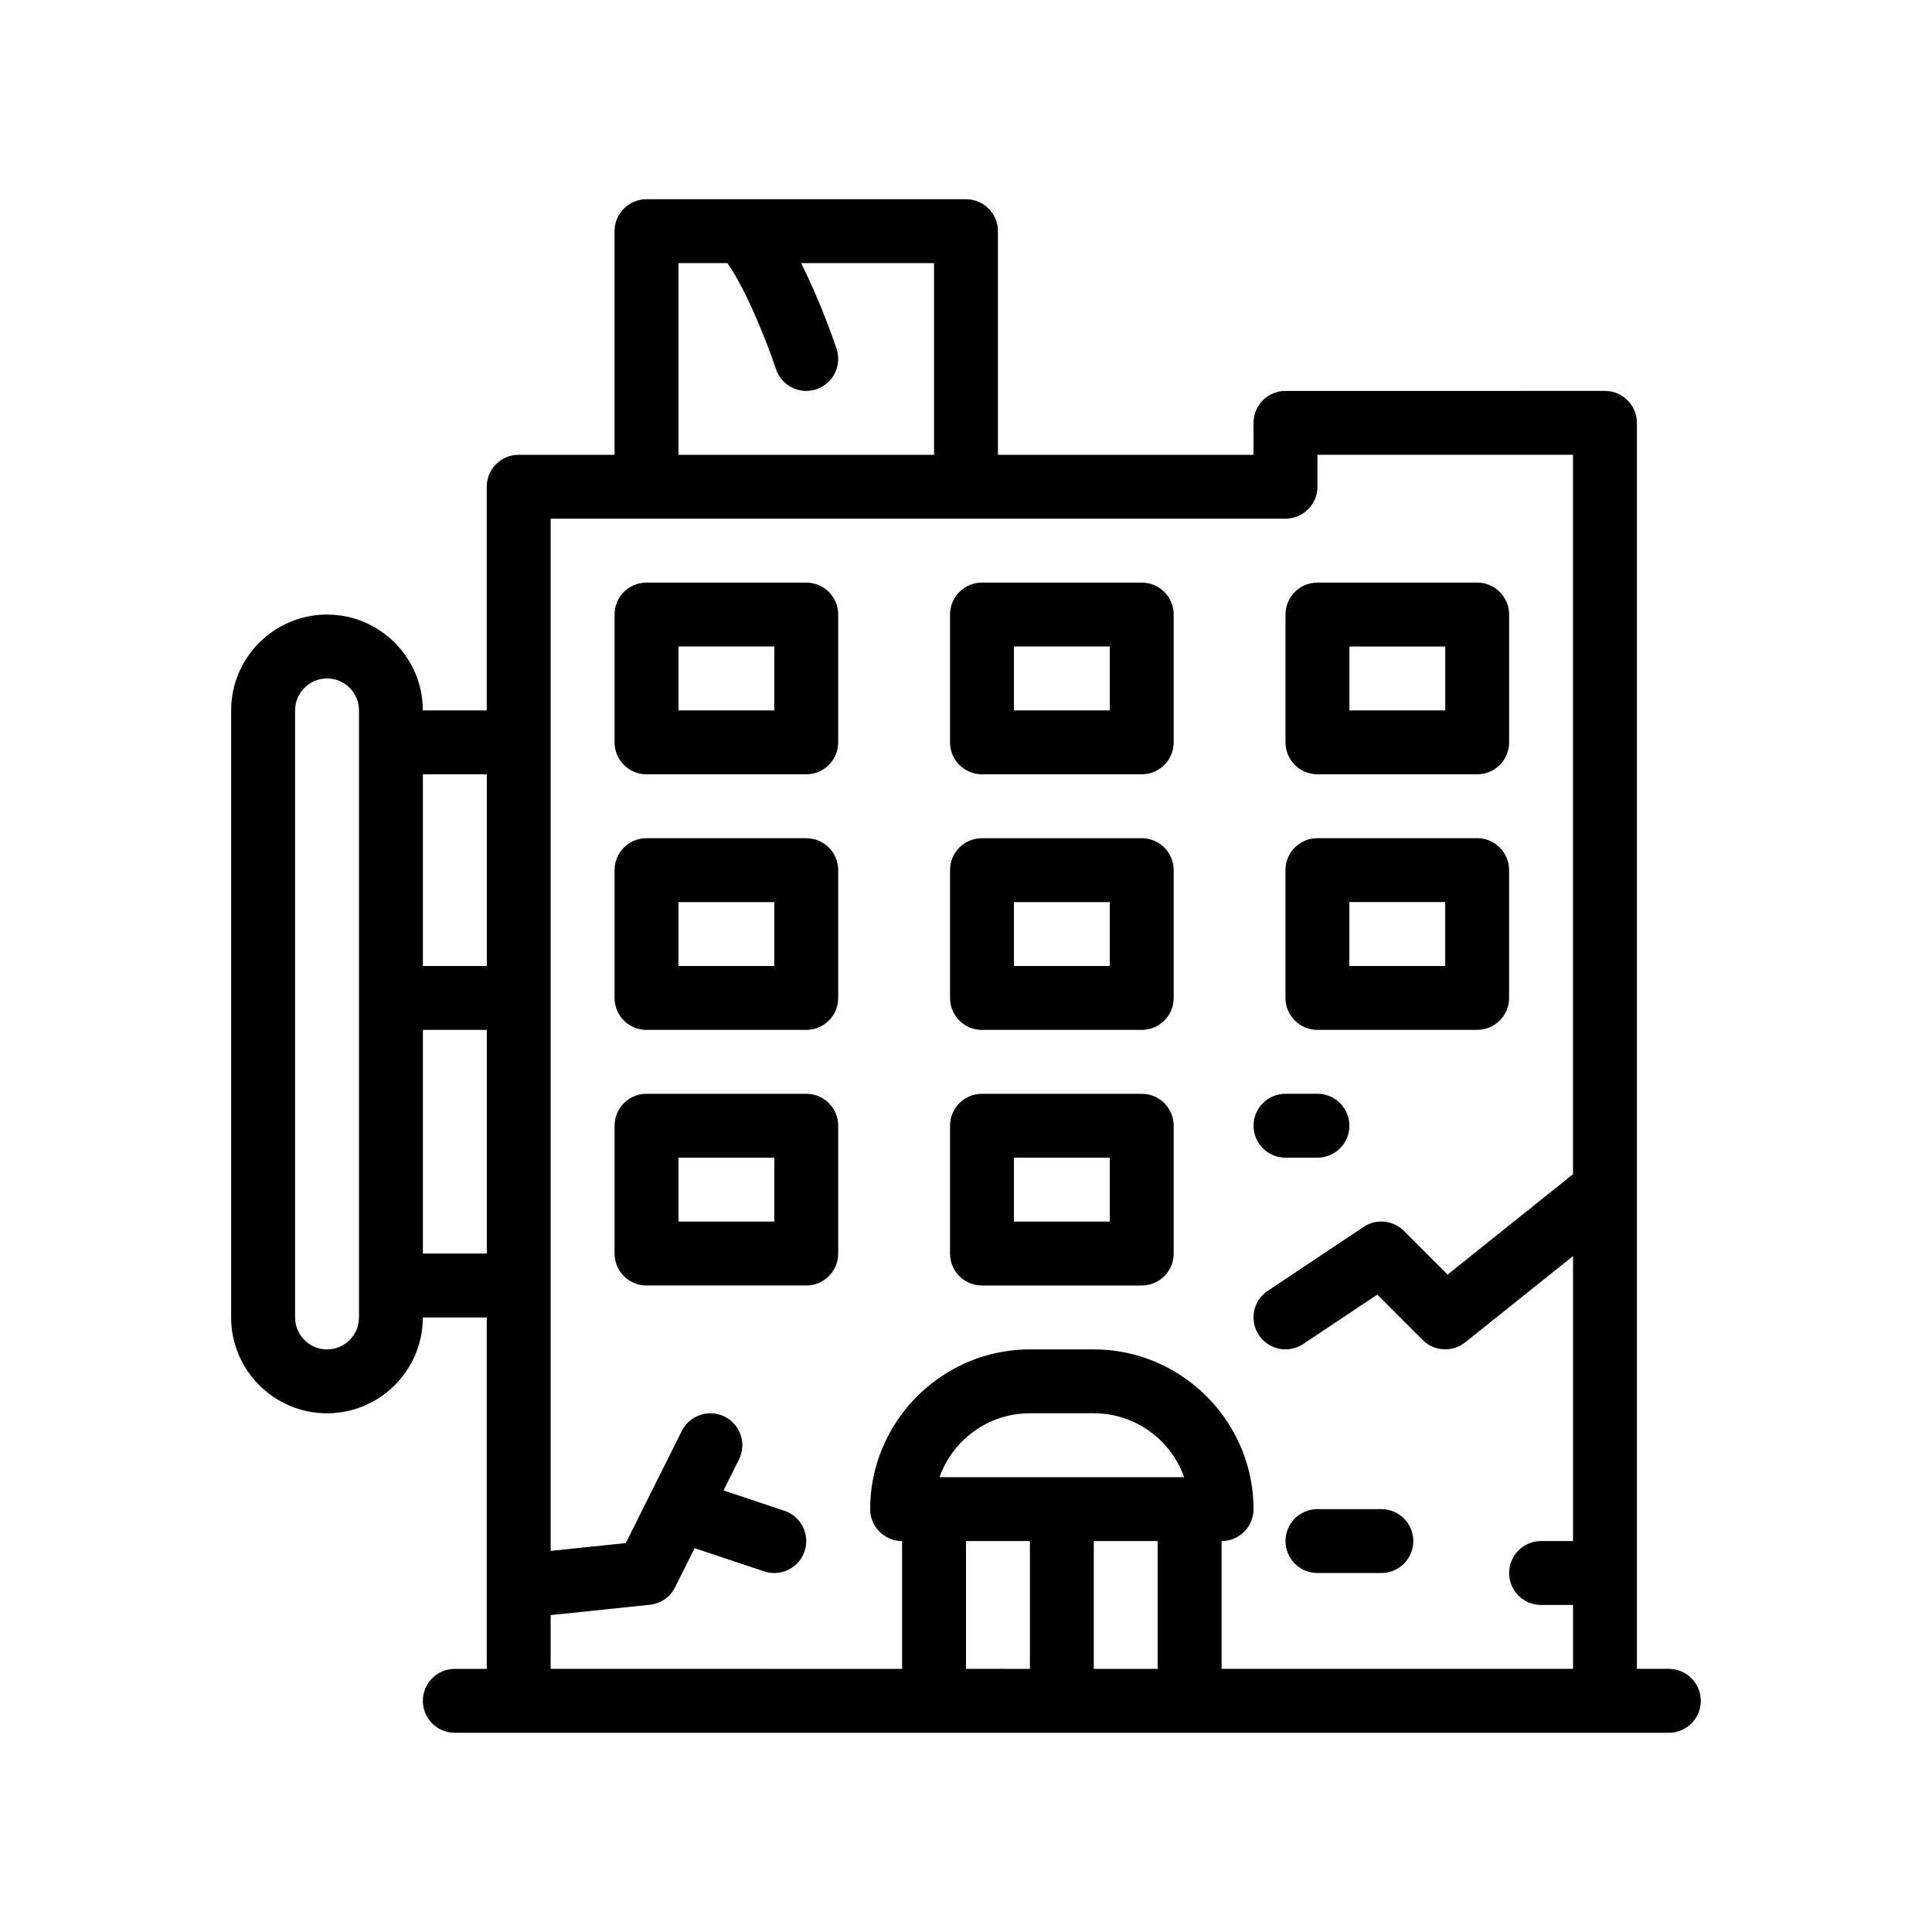 <?xml version="1.0" encoding="UTF-8"?>
<!-- Uploaded to: SVG Repo, www.svgrepo.com, Generator: SVG Repo Mixer Tools -->
<svg fill="#000000" width="800px" height="800px" version="1.1" viewBox="144 144 512 512" xmlns="http://www.w3.org/2000/svg">
 <path d="m446.57 433.87h-42.336c-4.68 0-8.465 3.785-8.465 8.465v33.867c0 4.68 3.785 8.469 8.465 8.469h42.336c4.68 0 8.469-3.789 8.469-8.469v-33.867c0-4.684-3.789-8.465-8.469-8.465zm-8.465 33.863h-25.402v-16.938h25.402zm8.465-101.6h-42.336c-4.68 0-8.465 3.785-8.465 8.465v33.871c0 4.68 3.785 8.465 8.465 8.465h42.336c4.68 0 8.469-3.785 8.469-8.465v-33.871c0-4.68-3.789-8.465-8.469-8.465zm-8.465 33.867h-25.402v-16.934h25.402zm8.465-101.61h-42.336c-4.68 0-8.465 3.789-8.465 8.469v33.867c0 4.68 3.785 8.469 8.465 8.469h42.336c4.68 0 8.469-3.789 8.469-8.469v-33.867c0-4.68-3.789-8.469-8.469-8.469zm-8.465 33.871h-25.402v-16.934h25.402zm55.031 16.934h42.328c4.68 0 8.469-3.789 8.469-8.469v-33.867c0-4.68-3.789-8.469-8.469-8.469h-42.328c-4.68 0-8.469 3.789-8.469 8.469v33.867c0 4.68 3.789 8.469 8.469 8.469zm8.469-33.867h25.402v16.934h-25.402zm-143.94 118.54h-42.336c-4.68 0-8.465 3.785-8.465 8.465v33.867c0 4.68 3.785 8.469 8.465 8.469h42.336c4.68 0 8.465-3.789 8.465-8.469v-33.867c0.004-4.684-3.785-8.465-8.465-8.465zm-8.465 33.863h-25.398v-16.938h25.398zm8.465-101.6h-42.336c-4.68 0-8.465 3.785-8.465 8.465v33.871c0 4.68 3.785 8.465 8.465 8.465h42.336c4.68 0 8.465-3.785 8.465-8.465v-33.871c0.004-4.68-3.785-8.465-8.465-8.465zm-8.465 33.867h-25.398v-16.934h25.398zm8.465-101.61h-42.336c-4.68 0-8.465 3.789-8.465 8.469v33.867c0 4.68 3.785 8.469 8.465 8.469h42.336c4.68 0 8.465-3.789 8.465-8.469v-33.867c0.004-4.68-3.785-8.469-8.465-8.469zm-8.465 33.871h-25.398v-16.934h25.398zm143.93 84.664h42.328c4.68 0 8.469-3.785 8.469-8.465v-33.871c0-4.68-3.789-8.465-8.469-8.465h-42.328c-4.68 0-8.469 3.785-8.469 8.465v33.871c0 4.684 3.789 8.465 8.469 8.465zm8.469-33.863h25.402v16.934h-25.402zm84.664 203.2h-8.469v-330.2c0-4.68-3.785-8.469-8.465-8.469l-84.668 0.004c-4.68 0-8.465 3.789-8.465 8.469v8.465l-67.73-0.004v-59.262c0-4.68-3.785-8.469-8.465-8.469h-84.676c-4.68 0-8.465 3.789-8.465 8.469v59.262h-25.402c-4.68 0-8.469 3.789-8.469 8.469v59.27h-16.934c0-14.008-11.395-25.402-25.398-25.402-14.008 0-25.402 11.395-25.402 25.402v160.87c0 14.008 11.395 25.402 25.402 25.402 14.008 0 25.398-11.395 25.398-25.402h16.934v93.133h-8.465c-4.68 0-8.469 3.789-8.469 8.469s3.789 8.465 8.469 8.465h321.74c4.68 0 8.465-3.785 8.465-8.465-0.004-4.68-3.785-8.469-8.469-8.469zm-160.86-50.797h-32.422c3.496-9.855 12.914-16.934 23.957-16.934h16.934c11.039 0 20.453 7.078 23.949 16.934zm-25.402 16.934h16.934v33.867l-16.934-0.004zm33.863 0h16.934v33.867h-16.934zm33.867 0c4.68 0 8.469-3.785 8.469-8.465 0-9.805-3.387-18.816-8.996-26-2.141-2.734-4.606-5.199-7.336-7.336-7.184-5.617-16.199-8.996-26-8.996h-16.934c-9.805 0-18.816 3.379-26 8.996-2.734 2.137-5.199 4.602-7.336 7.336-5.617 7.184-8.996 16.199-8.996 26 0 4.68 3.789 8.465 8.465 8.465v33.867l-93.137-0.004v-14.242l26.277-2.742c2.875-0.297 5.402-2.039 6.695-4.629l5.184-10.363 18.43 6.141c0.898 0.297 1.793 0.438 2.68 0.438 3.547 0 6.848-2.242 8.031-5.789 1.48-4.438-0.922-9.234-5.352-10.711l-16.141-5.375 4.102-8.207c2.09-4.18 0.398-9.27-3.785-11.359-4.188-2.074-9.262-0.398-11.359 3.789l-14.855 29.715-19.906 2.074v-273.54h194.73c4.68 0 8.469-3.789 8.469-8.469v-8.469l67.73-0.004v190.66l-33.234 26.598-11.578-11.574c-2.863-2.863-7.34-3.309-10.68-1.059l-25.402 16.934c-3.894 2.594-4.941 7.848-2.348 11.738 1.629 2.449 4.312 3.773 7.055 3.773 1.613 0 3.246-0.465 4.691-1.422l19.629-13.082 12.02 12.02c3.059 3.062 7.91 3.309 11.281 0.629l28.574-22.859v75.52h-8.465c-4.68 0-8.469 3.789-8.469 8.469 0 4.68 3.789 8.465 8.469 8.465h8.465v16.934l-93.141-0.004zm-143.93-338.67h12.977c4.75 6.711 10.207 20.148 12.855 28.078 1.184 3.547 4.484 5.789 8.031 5.789 0.883 0 1.793-0.141 2.68-0.438 4.434-1.48 6.828-6.266 5.352-10.707-0.594-1.793-4.297-12.641-9.406-22.723h35.242v50.801l-67.73-0.004zm-50.797 135.47v50.801h-16.934v-50.801zm-50.805-16.934c0-4.672 3.793-8.469 8.469-8.469 4.672 0 8.465 3.797 8.465 8.469v160.87c0 4.672-3.793 8.469-8.465 8.469-4.672 0-8.469-3.797-8.469-8.469zm33.871 143.93v-59.27h16.934v59.27zm262.47 76.203c0 4.68-3.785 8.469-8.465 8.469h-16.934c-4.68 0-8.469-3.789-8.469-8.469 0-4.68 3.789-8.465 8.469-8.465h16.934c4.676 0 8.465 3.781 8.465 8.465zm-42.336-110.07c0-4.68 3.785-8.465 8.465-8.465h8.469c4.68 0 8.465 3.785 8.465 8.465 0 4.68-3.785 8.465-8.465 8.465h-8.469c-4.676 0-8.465-3.781-8.465-8.465z"/>
</svg>